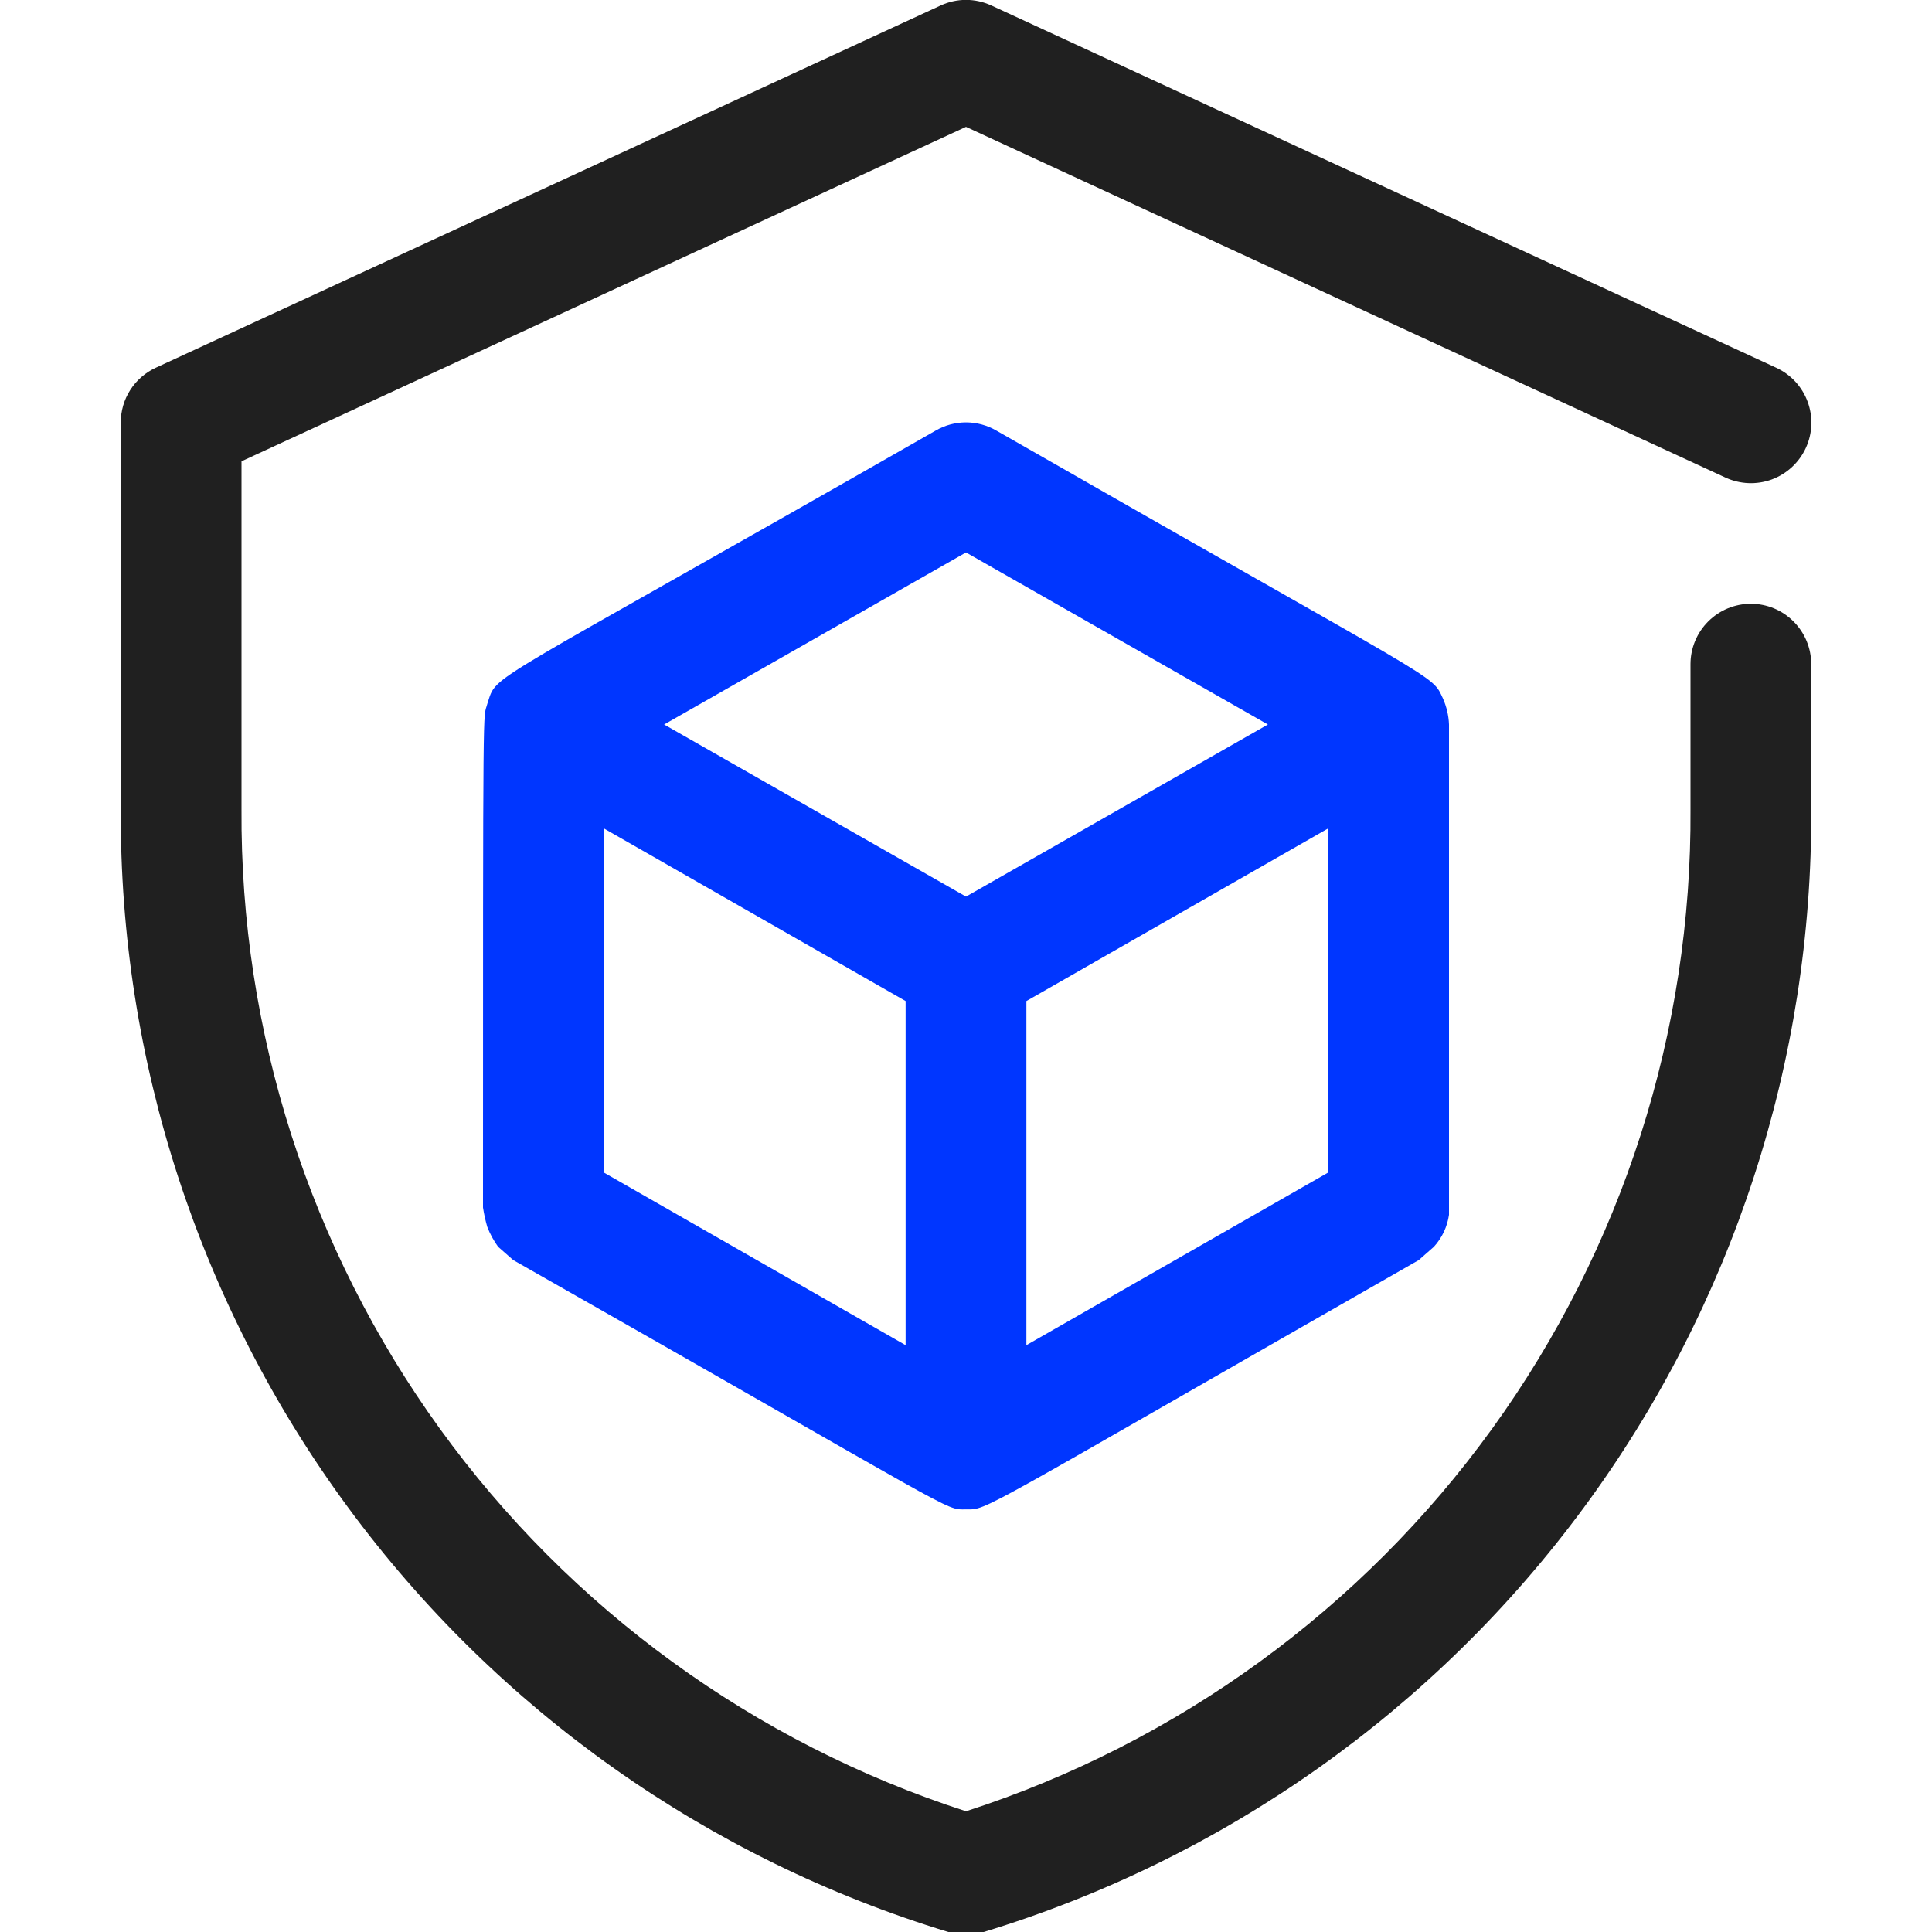 <svg width="35" height="35" viewBox="0 0 35 35" fill="none" xmlns="http://www.w3.org/2000/svg">
<g clip-path="url(#clip0_572_3492)">
<path d="M26.25 22.007C26.25 21.679 26.25 23.385 26.25 13.125C26.244 12.963 26.206 12.804 26.141 12.655C25.922 12.196 26.261 12.502 18.047 7.799C17.881 7.703 17.692 7.652 17.5 7.652C17.308 7.652 17.119 7.703 16.953 7.799C8.575 12.589 9.023 12.174 8.827 12.754C8.75 13.049 8.75 12.283 8.75 21.875C8.768 21.994 8.794 22.11 8.827 22.225C8.877 22.354 8.943 22.475 9.023 22.586L9.297 22.827C17.5 27.486 17.095 27.344 17.5 27.344C17.905 27.344 17.587 27.465 25.703 22.827L25.977 22.586C26.124 22.425 26.219 22.223 26.25 22.007ZM10.938 15.007L16.406 18.135V24.369L10.938 21.241V15.007ZM18.594 18.135L24.062 15.007V21.241L18.594 24.369V18.135ZM17.5 10.008L22.969 13.125L17.5 16.243L12.031 13.125L17.5 10.008Z" fill="#0036FF"/>
<path d="M17.183 35.001C12.826 33.677 9.013 30.982 6.311 27.316C3.609 23.651 2.163 19.211 2.188 14.657V7.657C2.187 7.448 2.246 7.243 2.359 7.066C2.471 6.89 2.632 6.75 2.822 6.662L17.041 0.099C17.185 0.033 17.341 -0.002 17.5 -0.002C17.659 -0.002 17.815 0.033 17.959 0.099L32.178 6.662C32.442 6.784 32.647 7.005 32.747 7.278C32.848 7.551 32.836 7.852 32.714 8.116C32.592 8.38 32.37 8.585 32.098 8.686C31.825 8.786 31.523 8.774 31.259 8.652L17.5 2.298L4.375 8.357V14.657C4.349 18.685 5.608 22.617 7.968 25.882C10.328 29.146 13.667 31.574 17.5 32.813C21.333 31.574 24.672 29.146 27.032 25.882C29.392 22.617 30.651 18.685 30.625 14.657V12.032C30.625 11.742 30.74 11.464 30.945 11.259C31.151 11.053 31.429 10.938 31.719 10.938C32.009 10.938 32.287 11.053 32.492 11.259C32.697 11.464 32.812 11.742 32.812 12.032V14.657C32.837 19.211 31.391 23.651 28.689 27.316C25.987 30.982 22.174 33.677 17.817 35.001C17.61 35.063 17.39 35.063 17.183 35.001Z" fill="#202020"/>
</g>
<defs>
<clipPath id="clip0_572_3492">
<rect width="35" height="35" fill="white"/>
</clipPath>
</defs>
</svg>
